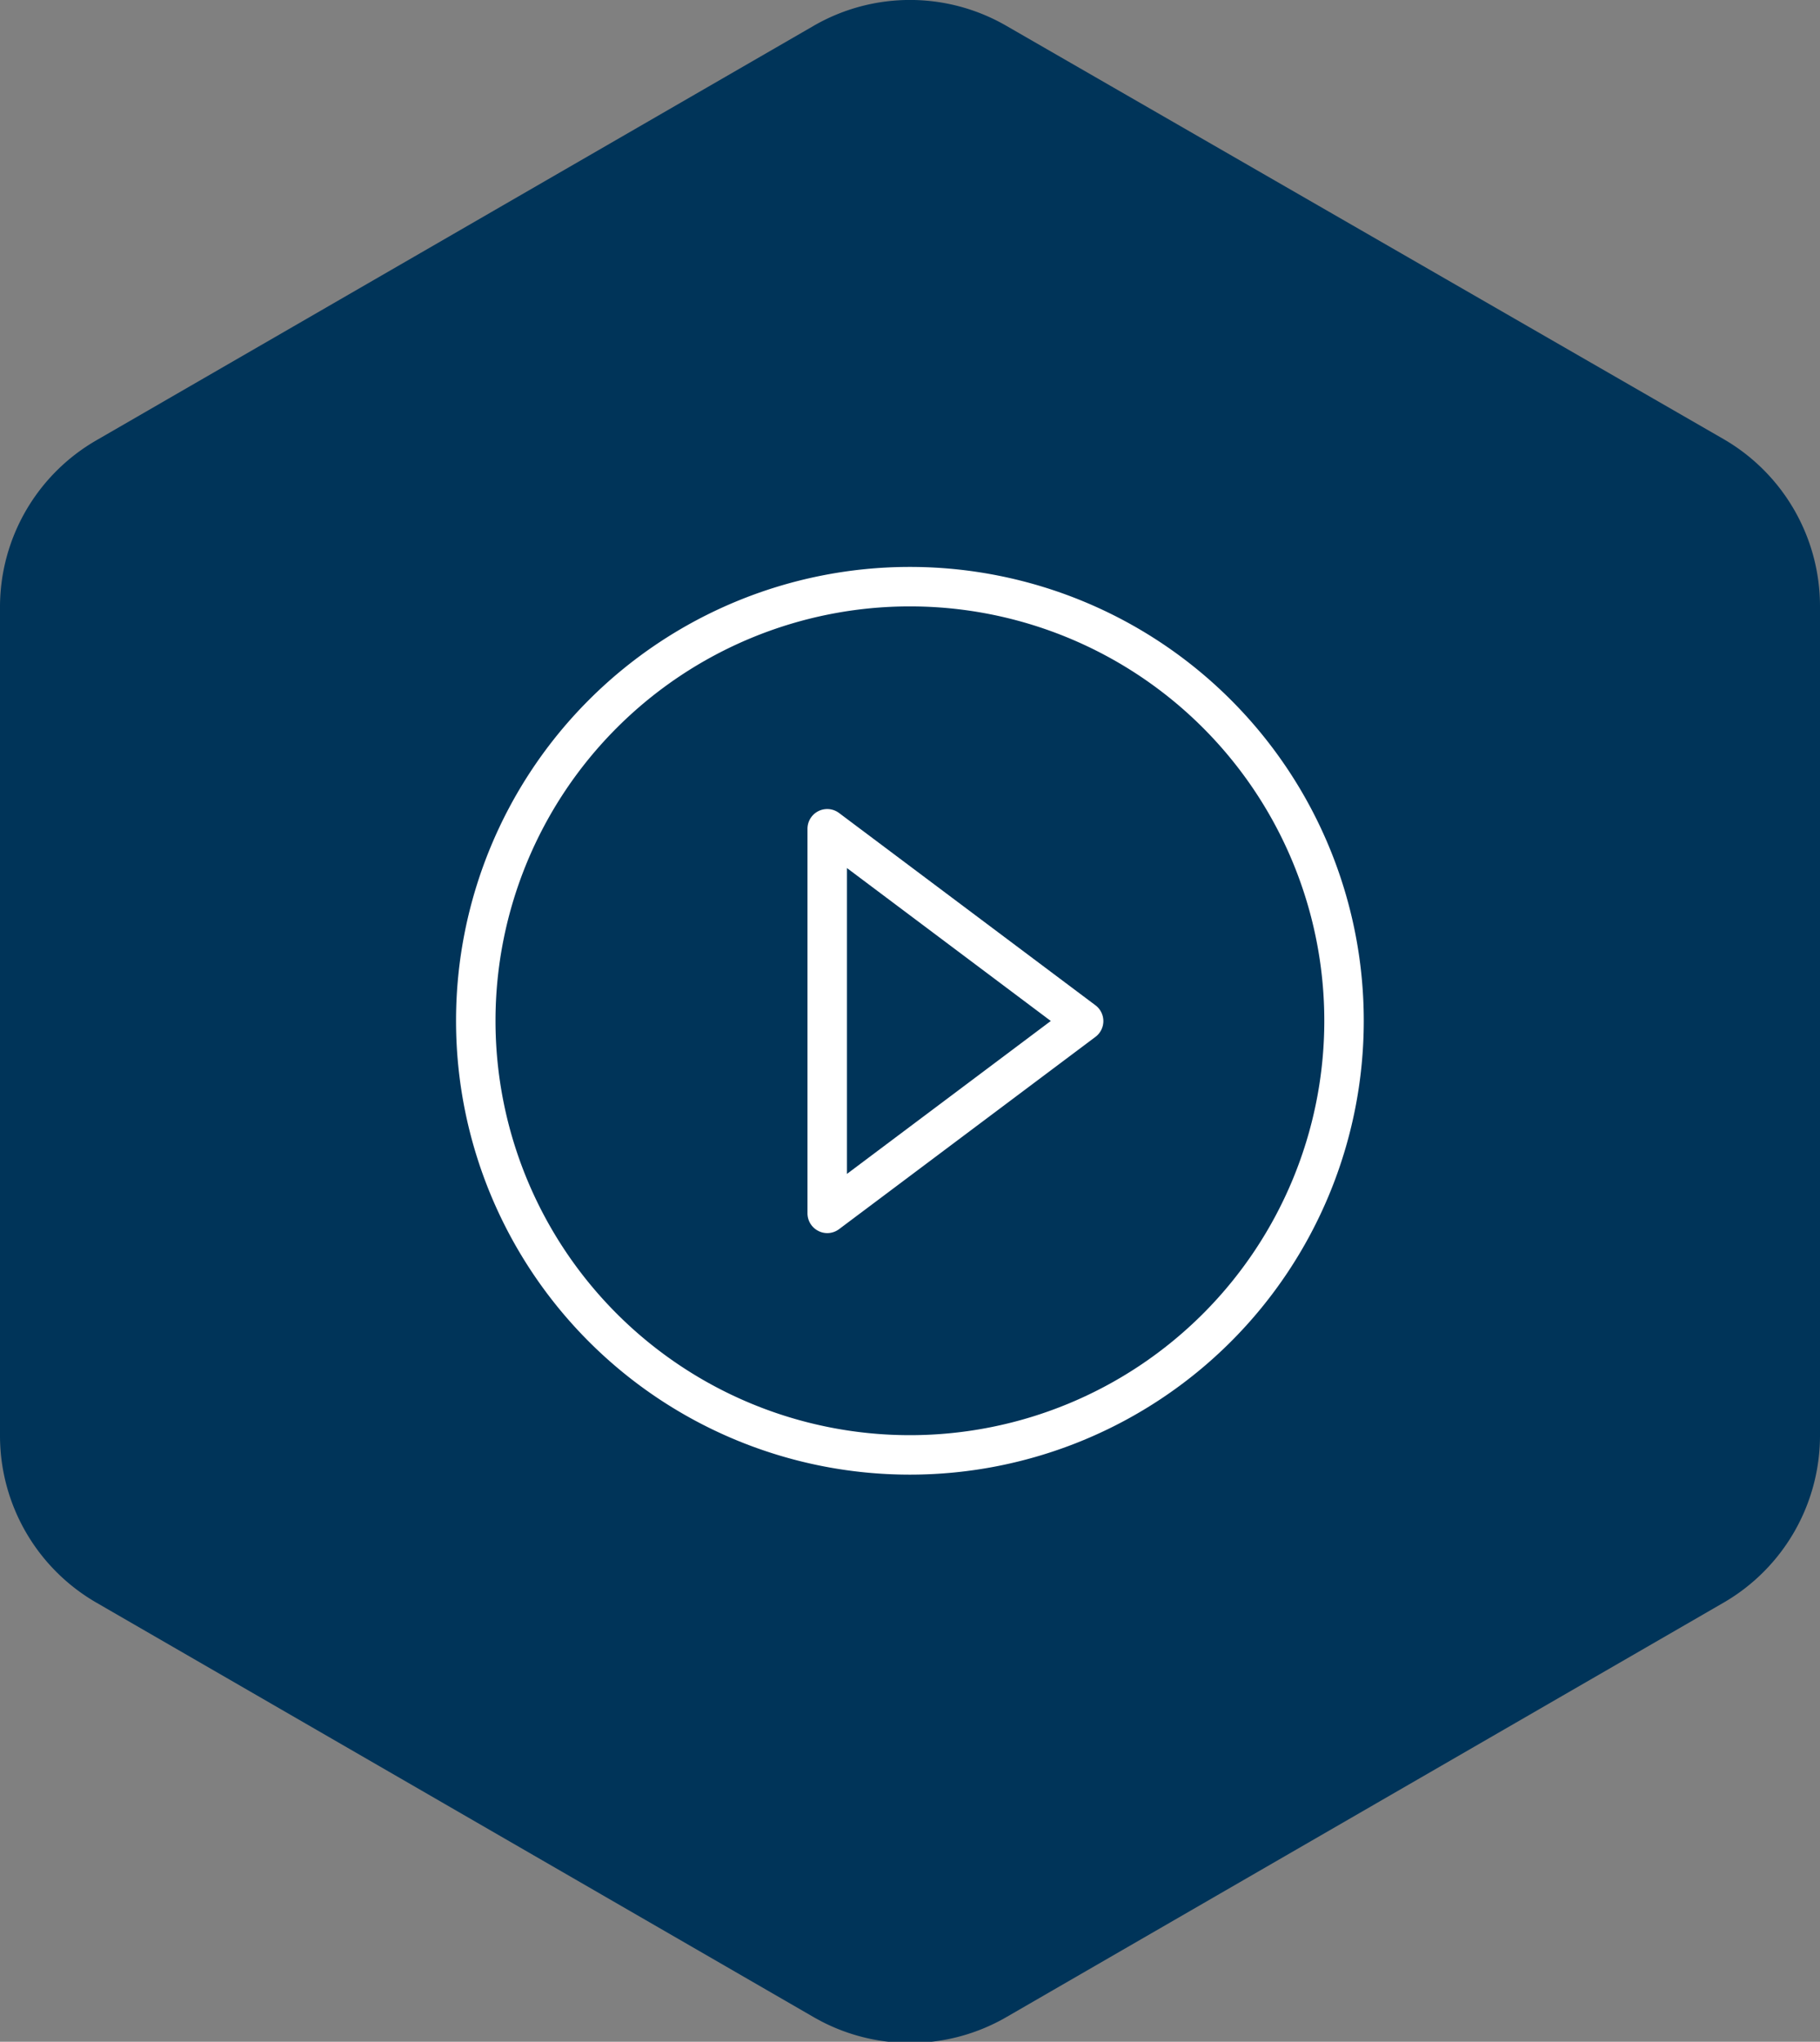 <svg xmlns="http://www.w3.org/2000/svg" width="92.23" height="103.47" viewBox="0 0 92.23 103.47">
  <rect x="0" y="0" width="92.23" height="103.47" fill="#808080" stroke="none"/>
  <title>sectors-icon-media-entertainment-and-sport</title>
  <path d="M92.23,72.71v-42a9.79,9.79,0,0,0-4.89-8.46L51,1.31a9.75,9.75,0,0,0-9.77,0l-36.34,21A9.76,9.76,0,0,0,0,30.75v42a9.77,9.77,0,0,0,4.89,8.47l36.34,21a9.75,9.75,0,0,0,9.77,0l36.34-21A9.79,9.79,0,0,0,92.23,72.71Z" fill="#003459"/>
  <g>
    <path d="M46.11,74.73a23,23,0,1,1,23-23A23,23,0,0,1,46.11,74.73Zm0-44a21,21,0,1,0,21,21A21,21,0,0,0,46.11,30.73Z" fill="#fff"/>
    <path d="M41.92,62.49a1,1,0,0,1-.45-.11,1,1,0,0,1-.55-.89V42a1,1,0,0,1,1.6-.8l13,9.75a1,1,0,0,1,0,1.59l-13,9.75A1,1,0,0,1,41.92,62.49Zm1-18.5v15.5l10.33-7.75Z" fill="#fff"/>
  </g>
</svg>
